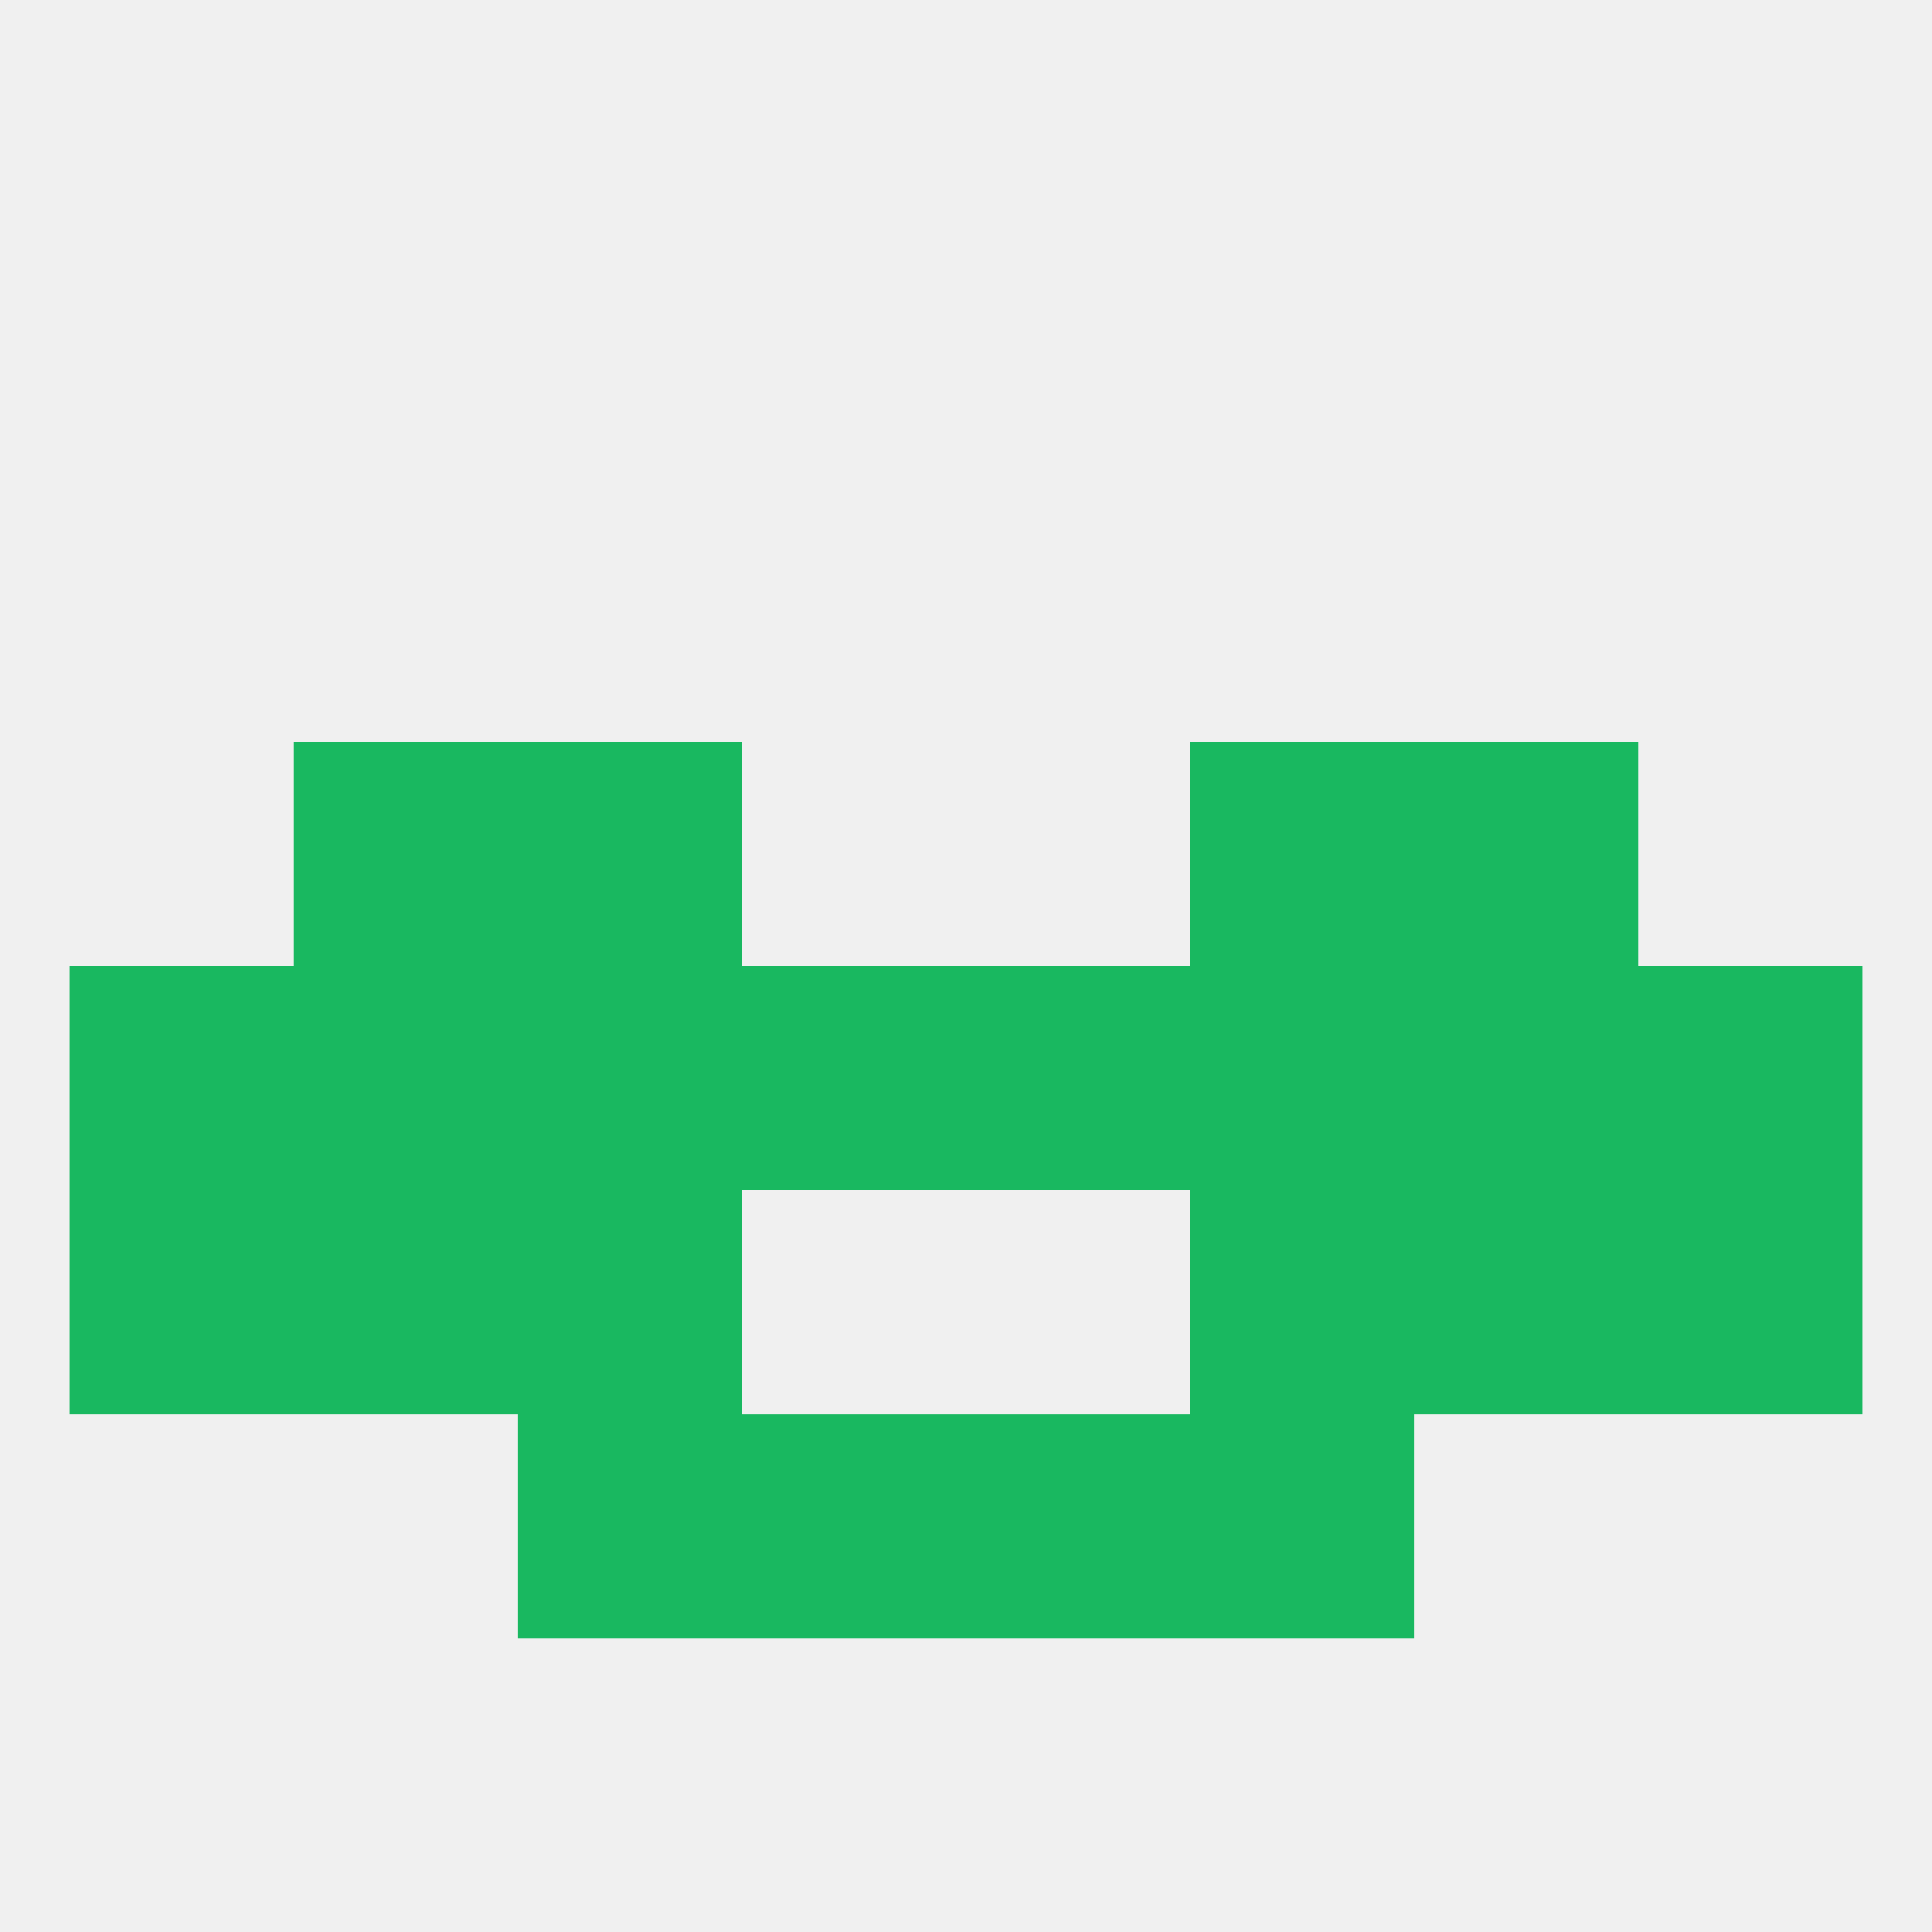 
<!--   <?xml version="1.0"?> -->
<svg version="1.1" baseprofile="full" xmlns="http://www.w3.org/2000/svg" xmlns:xlink="http://www.w3.org/1999/xlink" xmlns:ev="http://www.w3.org/2001/xml-events" width="250" height="250" viewBox="0 0 250 250" >
	<rect width="100%" height="100%" fill="rgba(240,240,240,255)"/>

	<rect x="96" y="183" width="29" height="29" fill="rgba(25,184,96,255)"/>
	<rect x="125" y="183" width="29" height="29" fill="rgba(25,184,96,255)"/>
	<rect x="67" y="183" width="29" height="29" fill="rgba(25,184,96,255)"/>
	<rect x="154" y="183" width="29" height="29" fill="rgba(25,184,96,255)"/>
	<rect x="67" y="125" width="29" height="29" fill="rgba(25,184,96,255)"/>
	<rect x="154" y="125" width="29" height="29" fill="rgba(25,184,96,255)"/>
	<rect x="96" y="125" width="29" height="29" fill="rgba(25,184,96,255)"/>
	<rect x="125" y="125" width="29" height="29" fill="rgba(25,184,96,255)"/>
	<rect x="9" y="125" width="29" height="29" fill="rgba(25,184,96,255)"/>
	<rect x="212" y="125" width="29" height="29" fill="rgba(25,184,96,255)"/>
	<rect x="38" y="125" width="29" height="29" fill="rgba(25,184,96,255)"/>
	<rect x="183" y="125" width="29" height="29" fill="rgba(25,184,96,255)"/>
	<rect x="38" y="96" width="29" height="29" fill="rgba(25,184,96,255)"/>
	<rect x="183" y="96" width="29" height="29" fill="rgba(25,184,96,255)"/>
	<rect x="67" y="96" width="29" height="29" fill="rgba(25,184,96,255)"/>
	<rect x="154" y="96" width="29" height="29" fill="rgba(25,184,96,255)"/>
	<rect x="67" y="154" width="29" height="29" fill="rgba(25,184,96,255)"/>
	<rect x="154" y="154" width="29" height="29" fill="rgba(25,184,96,255)"/>
	<rect x="38" y="154" width="29" height="29" fill="rgba(25,184,96,255)"/>
	<rect x="183" y="154" width="29" height="29" fill="rgba(25,184,96,255)"/>
	<rect x="9" y="154" width="29" height="29" fill="rgba(25,184,96,255)"/>
	<rect x="212" y="154" width="29" height="29" fill="rgba(25,184,96,255)"/>
</svg>